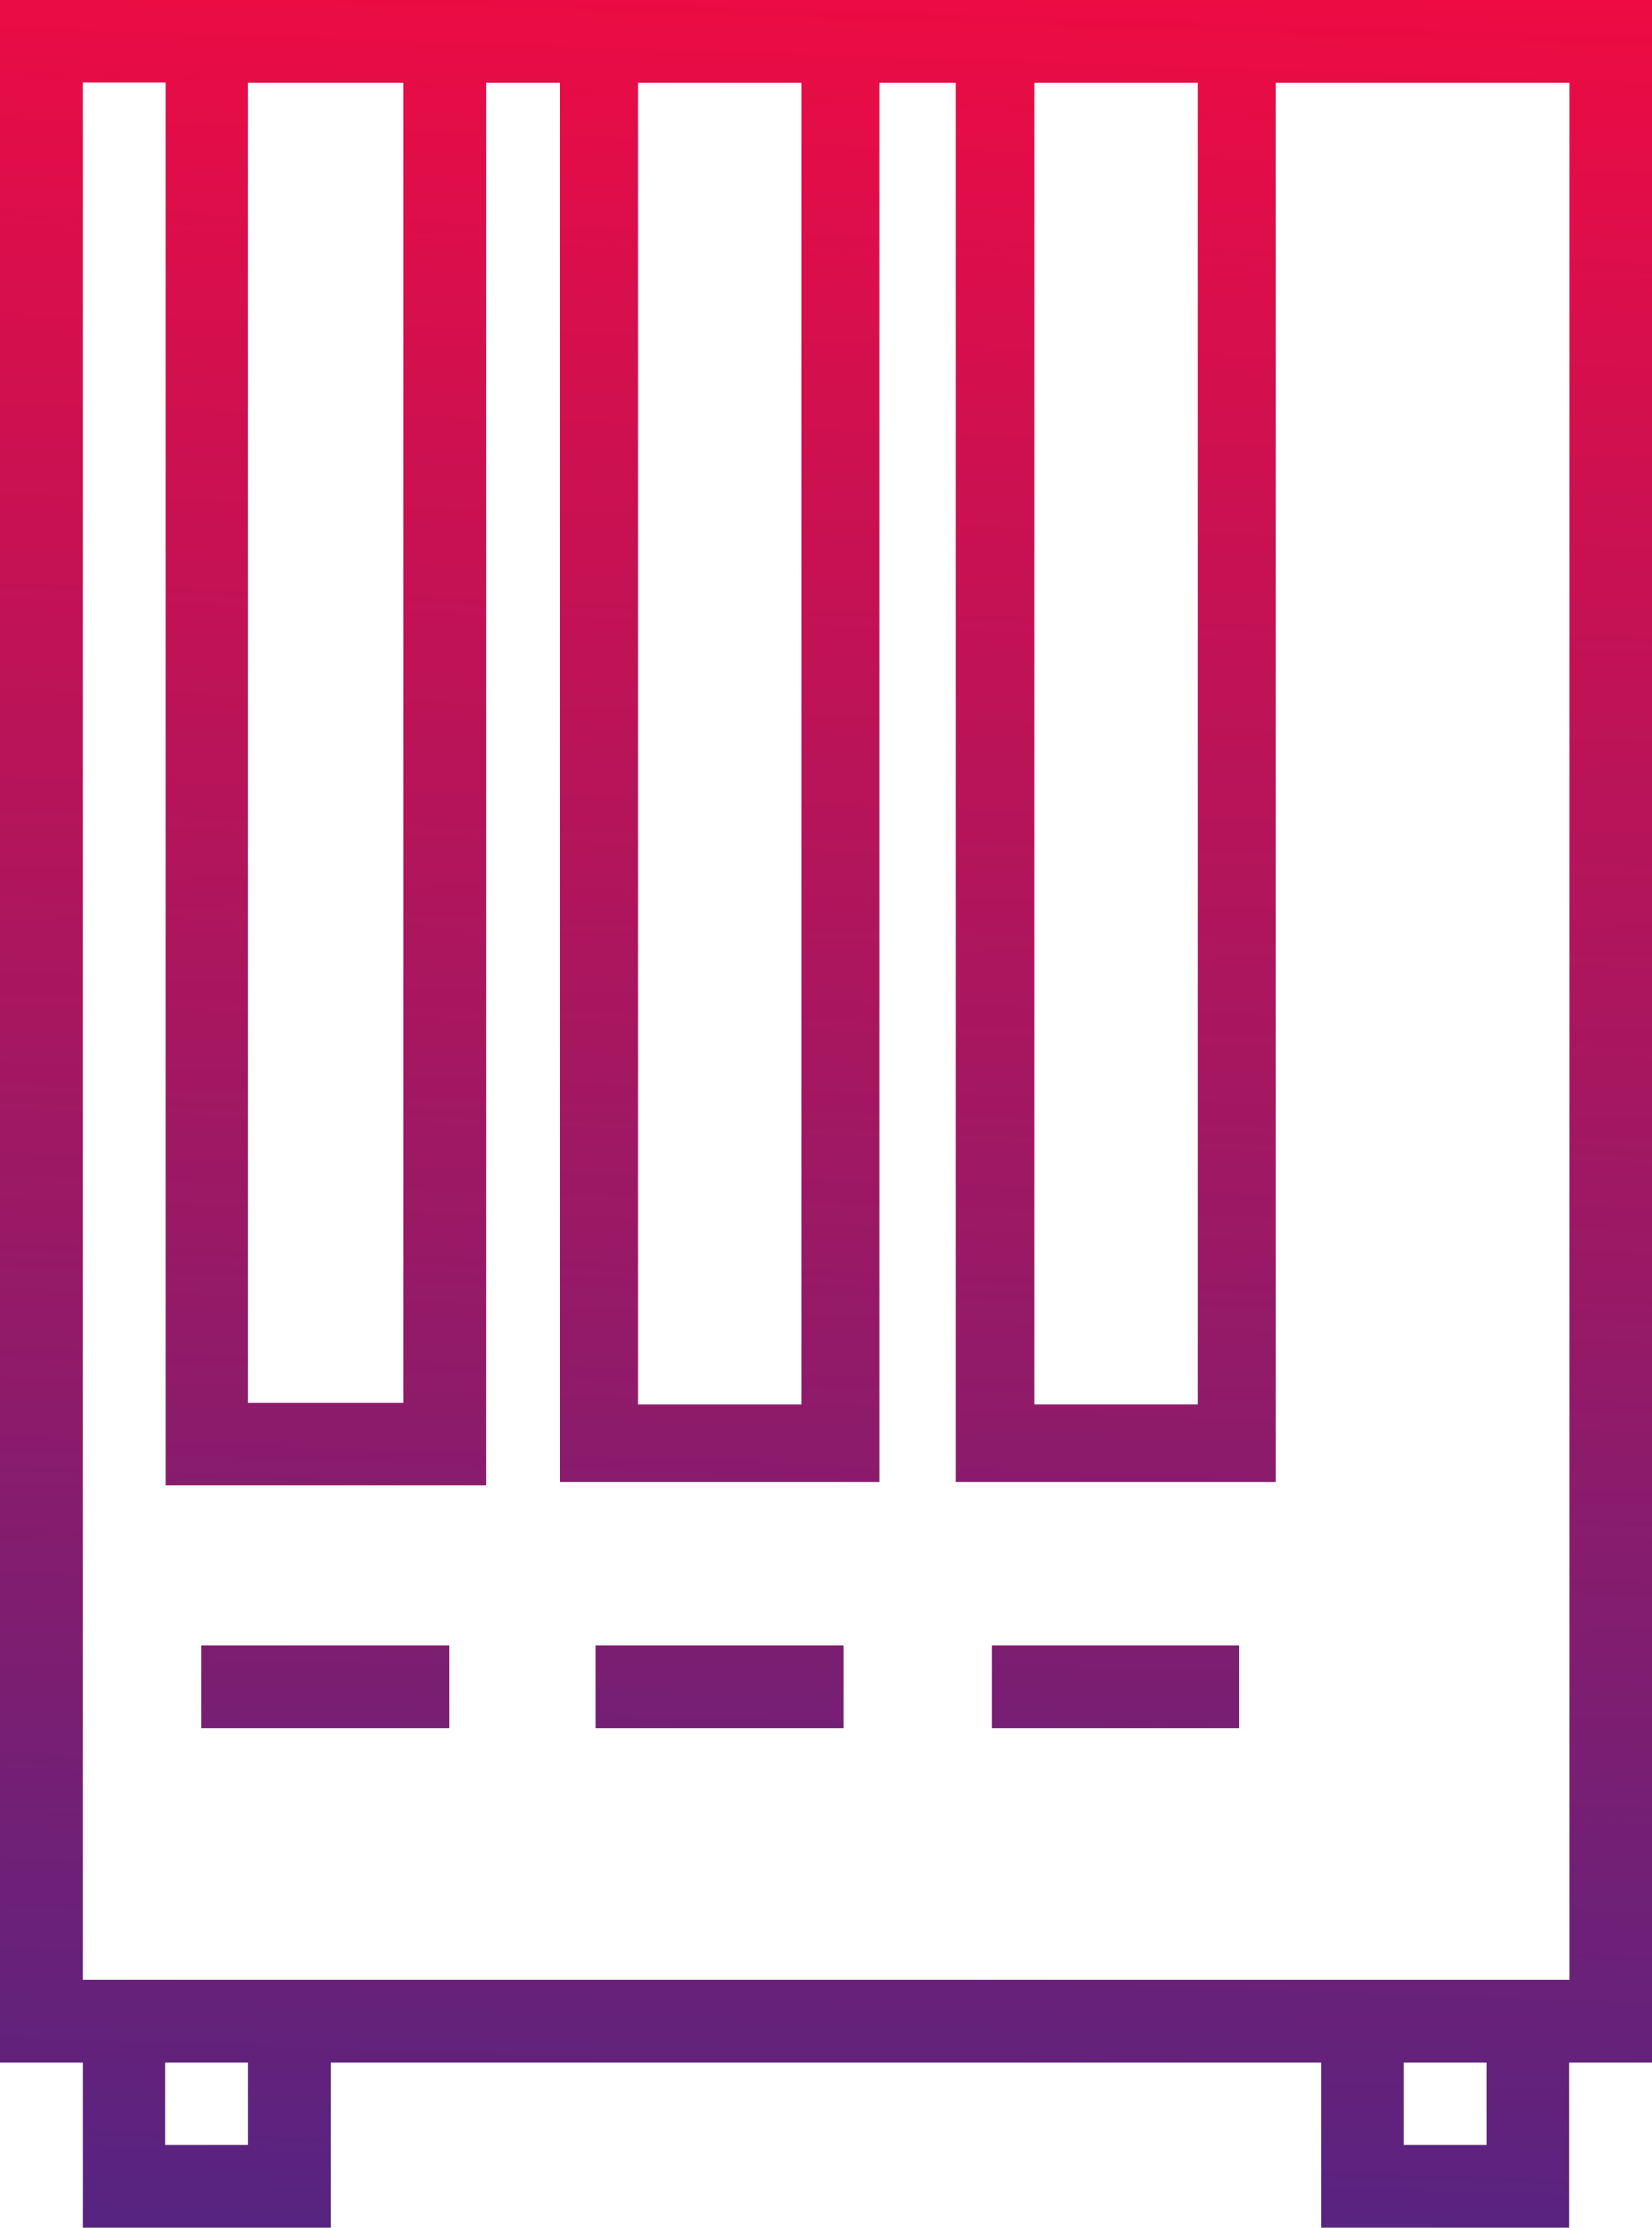 <svg width="23" height="31" viewBox="0 0 23 31" fill="none" xmlns="http://www.w3.org/2000/svg">
<g clip-path="url(#clip0_421_2163)">
<path d="M23 0H0V28.704H1.152V31H4.6V28.704H18.4V31H21.848V28.704H23V0ZM16.67 1.15V19.537H14.395V1.15H16.67ZM8.883 1.15H11.158V19.537H8.883V1.15ZM3.448 1.15H5.612V19.518H3.448V1.15ZM3.448 29.85H2.297V28.704H3.448V29.85ZM20.7 29.85H19.548V28.704H20.7V29.85ZM21.848 27.554H1.152V1.147H2.303V20.665H6.763V1.15H7.796V20.624H12.25V1.15H13.308V20.624H17.762V1.15H21.852V27.557L21.848 27.554Z" fill="url(#paint0_linear_421_2163)"/>
<path d="M6.256 22.899H2.807V24.049H6.256V22.899Z" fill="url(#paint1_linear_421_2163)"/>
<path d="M11.743 22.899H8.294V24.049H11.743V22.899Z" fill="url(#paint2_linear_421_2163)"/>
<path d="M17.255 22.899H13.806V24.049H17.255V22.899Z" fill="url(#paint3_linear_421_2163)"/>
</g>
<defs>
<linearGradient id="paint0_linear_421_2163" x1="11.995" y1="-0.367" x2="10.934" y2="31.326" gradientUnits="userSpaceOnUse">
<stop stop-color="#EE0B43"/>
<stop offset="1" stop-color="#562481"/>
</linearGradient>
<linearGradient id="paint1_linear_421_2163" x1="5.266" y1="1.572" x2="4.31" y2="30.17" gradientUnits="userSpaceOnUse">
<stop stop-color="#EE0B43"/>
<stop offset="1" stop-color="#562481"/>
</linearGradient>
<linearGradient id="paint2_linear_421_2163" x1="10.753" y1="1.672" x2="9.813" y2="29.698" gradientUnits="userSpaceOnUse">
<stop stop-color="#EE0B43"/>
<stop offset="1" stop-color="#562481"/>
</linearGradient>
<linearGradient id="paint3_linear_421_2163" x1="16.259" y1="1.815" x2="15.309" y2="30.189" gradientUnits="userSpaceOnUse">
<stop stop-color="#EE0B43"/>
<stop offset="1" stop-color="#562481"/>
</linearGradient>
<clipPath id="clip0_421_2163">
<rect width="23" height="31" fill="white"/>
</clipPath>
</defs>
</svg>
